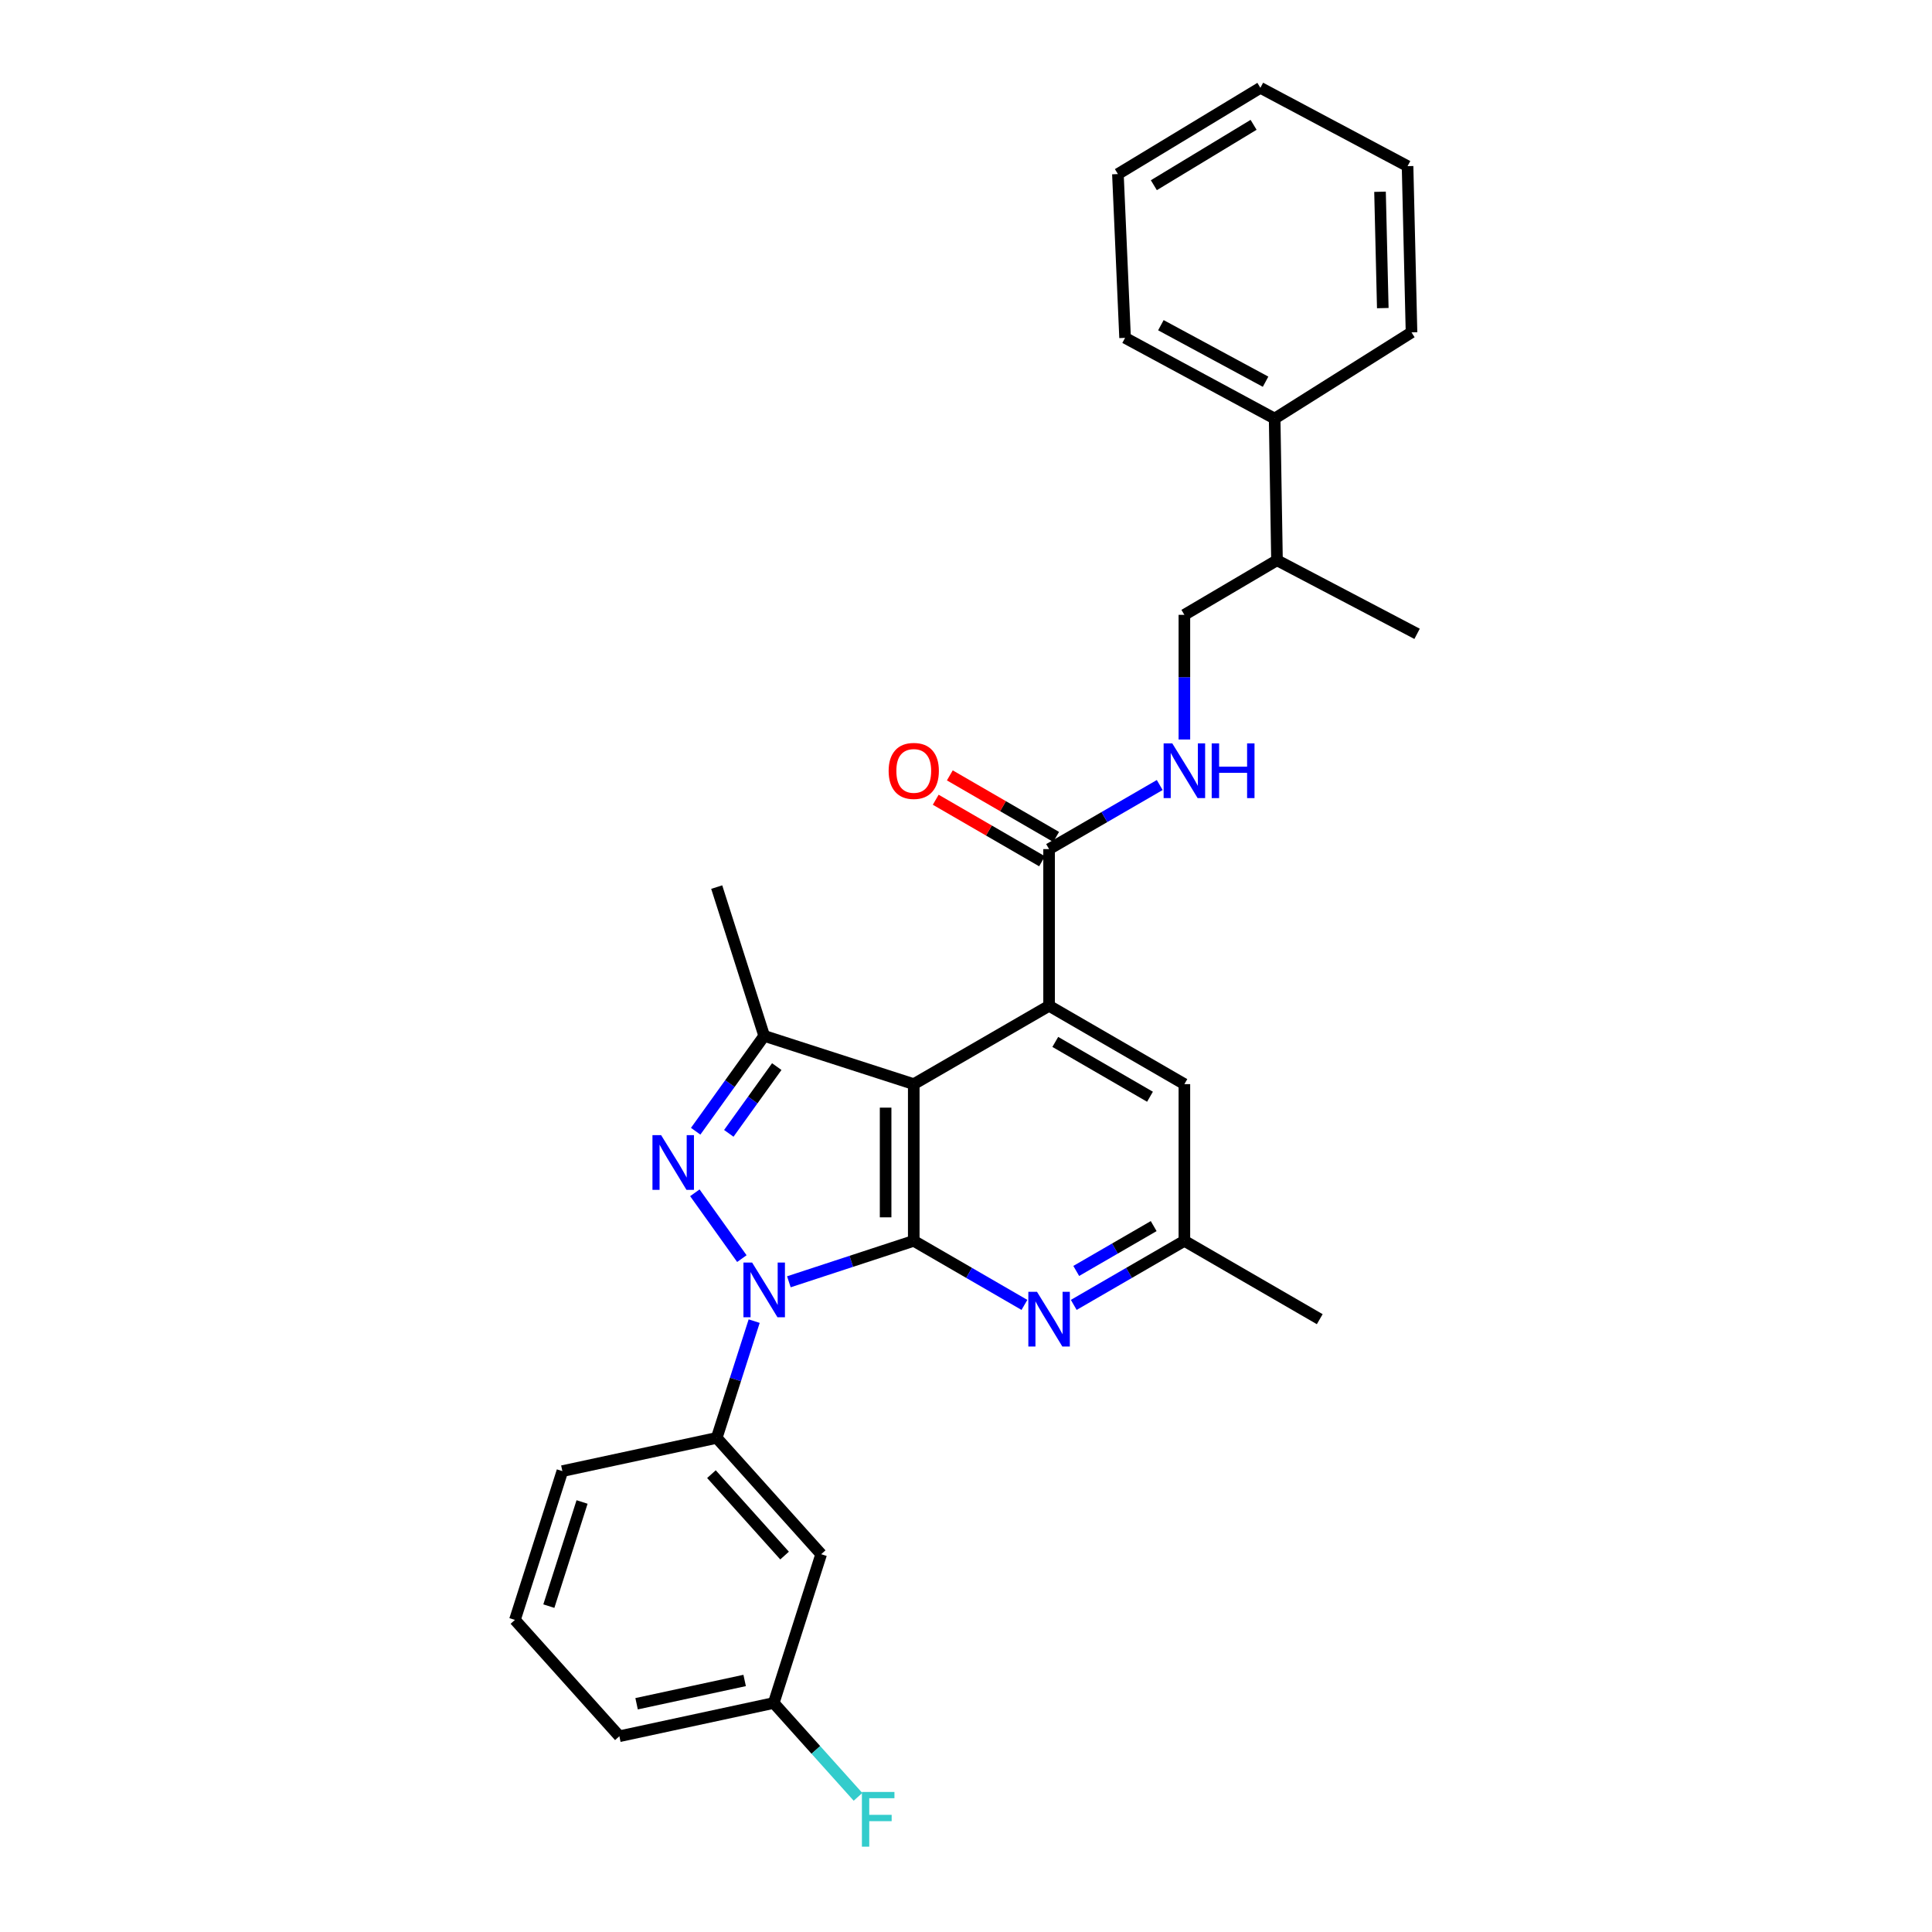 <?xml version='1.0' encoding='iso-8859-1'?>
<svg version='1.1' baseProfile='full'
              xmlns='http://www.w3.org/2000/svg'
                      xmlns:rdkit='http://www.rdkit.org/xml'
                      xmlns:xlink='http://www.w3.org/1999/xlink'
                  xml:space='preserve'
width='1000px' height='1000px' viewBox='0 0 1000 1000'>
<!-- END OF HEADER -->
<rect style='opacity:1.0;fill:#FFFFFF;stroke:none' width='1000' height='1000' x='0' y='0'> </rect>
<path class='bond-0' d='M 408.321,663.452 L 440.639,652.855' style='fill:none;fill-rule:evenodd;stroke:#0000FF;stroke-width:6px;stroke-linecap:butt;stroke-linejoin:miter;stroke-opacity:1' />
<path class='bond-0' d='M 440.639,652.855 L 472.958,642.258' style='fill:none;fill-rule:evenodd;stroke:#000000;stroke-width:6px;stroke-linecap:butt;stroke-linejoin:miter;stroke-opacity:1' />
<path class='bond-2' d='M 383.984,651.456 L 359.655,617.391' style='fill:none;fill-rule:evenodd;stroke:#0000FF;stroke-width:6px;stroke-linecap:butt;stroke-linejoin:miter;stroke-opacity:1' />
<path class='bond-7' d='M 390.357,683.813 L 380.663,714.034' style='fill:none;fill-rule:evenodd;stroke:#0000FF;stroke-width:6px;stroke-linecap:butt;stroke-linejoin:miter;stroke-opacity:1' />
<path class='bond-7' d='M 380.663,714.034 L 370.97,744.254' style='fill:none;fill-rule:evenodd;stroke:#000000;stroke-width:6px;stroke-linecap:butt;stroke-linejoin:miter;stroke-opacity:1' />
<path class='bond-1' d='M 472.958,642.258 L 472.958,561.147' style='fill:none;fill-rule:evenodd;stroke:#000000;stroke-width:6px;stroke-linecap:butt;stroke-linejoin:miter;stroke-opacity:1' />
<path class='bond-1' d='M 458.392,630.091 L 458.392,573.313' style='fill:none;fill-rule:evenodd;stroke:#000000;stroke-width:6px;stroke-linecap:butt;stroke-linejoin:miter;stroke-opacity:1' />
<path class='bond-5' d='M 472.958,642.258 L 501.601,658.838' style='fill:none;fill-rule:evenodd;stroke:#000000;stroke-width:6px;stroke-linecap:butt;stroke-linejoin:miter;stroke-opacity:1' />
<path class='bond-5' d='M 501.601,658.838 L 530.244,675.418' style='fill:none;fill-rule:evenodd;stroke:#0000FF;stroke-width:6px;stroke-linecap:butt;stroke-linejoin:miter;stroke-opacity:1' />
<path class='bond-4' d='M 472.958,561.147 L 543.007,520.607' style='fill:none;fill-rule:evenodd;stroke:#000000;stroke-width:6px;stroke-linecap:butt;stroke-linejoin:miter;stroke-opacity:1' />
<path class='bond-29' d='M 472.958,561.147 L 395.544,536.168' style='fill:none;fill-rule:evenodd;stroke:#000000;stroke-width:6px;stroke-linecap:butt;stroke-linejoin:miter;stroke-opacity:1' />
<path class='bond-3' d='M 360.076,585.525 L 377.81,560.846' style='fill:none;fill-rule:evenodd;stroke:#0000FF;stroke-width:6px;stroke-linecap:butt;stroke-linejoin:miter;stroke-opacity:1' />
<path class='bond-3' d='M 377.81,560.846 L 395.544,536.168' style='fill:none;fill-rule:evenodd;stroke:#000000;stroke-width:6px;stroke-linecap:butt;stroke-linejoin:miter;stroke-opacity:1' />
<path class='bond-3' d='M 377.224,586.621 L 389.638,569.346' style='fill:none;fill-rule:evenodd;stroke:#0000FF;stroke-width:6px;stroke-linecap:butt;stroke-linejoin:miter;stroke-opacity:1' />
<path class='bond-3' d='M 389.638,569.346 L 402.052,552.071' style='fill:none;fill-rule:evenodd;stroke:#000000;stroke-width:6px;stroke-linecap:butt;stroke-linejoin:miter;stroke-opacity:1' />
<path class='bond-17' d='M 395.544,536.168 L 370.97,459.159' style='fill:none;fill-rule:evenodd;stroke:#000000;stroke-width:6px;stroke-linecap:butt;stroke-linejoin:miter;stroke-opacity:1' />
<path class='bond-6' d='M 543.007,520.607 L 543.007,439.496' style='fill:none;fill-rule:evenodd;stroke:#000000;stroke-width:6px;stroke-linecap:butt;stroke-linejoin:miter;stroke-opacity:1' />
<path class='bond-31' d='M 543.007,520.607 L 613.033,561.147' style='fill:none;fill-rule:evenodd;stroke:#000000;stroke-width:6px;stroke-linecap:butt;stroke-linejoin:miter;stroke-opacity:1' />
<path class='bond-31' d='M 546.214,539.293 L 595.232,567.671' style='fill:none;fill-rule:evenodd;stroke:#000000;stroke-width:6px;stroke-linecap:butt;stroke-linejoin:miter;stroke-opacity:1' />
<path class='bond-11' d='M 555.77,675.415 L 584.402,658.837' style='fill:none;fill-rule:evenodd;stroke:#0000FF;stroke-width:6px;stroke-linecap:butt;stroke-linejoin:miter;stroke-opacity:1' />
<path class='bond-11' d='M 584.402,658.837 L 613.033,642.258' style='fill:none;fill-rule:evenodd;stroke:#000000;stroke-width:6px;stroke-linecap:butt;stroke-linejoin:miter;stroke-opacity:1' />
<path class='bond-11' d='M 557.061,657.837 L 577.103,646.232' style='fill:none;fill-rule:evenodd;stroke:#0000FF;stroke-width:6px;stroke-linecap:butt;stroke-linejoin:miter;stroke-opacity:1' />
<path class='bond-11' d='M 577.103,646.232 L 597.145,634.627' style='fill:none;fill-rule:evenodd;stroke:#000000;stroke-width:6px;stroke-linecap:butt;stroke-linejoin:miter;stroke-opacity:1' />
<path class='bond-8' d='M 543.007,439.496 L 571.639,422.914' style='fill:none;fill-rule:evenodd;stroke:#000000;stroke-width:6px;stroke-linecap:butt;stroke-linejoin:miter;stroke-opacity:1' />
<path class='bond-8' d='M 571.639,422.914 L 600.27,406.332' style='fill:none;fill-rule:evenodd;stroke:#0000FF;stroke-width:6px;stroke-linecap:butt;stroke-linejoin:miter;stroke-opacity:1' />
<path class='bond-12' d='M 546.656,433.194 L 519.143,417.265' style='fill:none;fill-rule:evenodd;stroke:#000000;stroke-width:6px;stroke-linecap:butt;stroke-linejoin:miter;stroke-opacity:1' />
<path class='bond-12' d='M 519.143,417.265 L 491.63,401.336' style='fill:none;fill-rule:evenodd;stroke:#FF0000;stroke-width:6px;stroke-linecap:butt;stroke-linejoin:miter;stroke-opacity:1' />
<path class='bond-12' d='M 539.359,445.799 L 511.845,429.87' style='fill:none;fill-rule:evenodd;stroke:#000000;stroke-width:6px;stroke-linecap:butt;stroke-linejoin:miter;stroke-opacity:1' />
<path class='bond-12' d='M 511.845,429.87 L 484.332,413.941' style='fill:none;fill-rule:evenodd;stroke:#FF0000;stroke-width:6px;stroke-linecap:butt;stroke-linejoin:miter;stroke-opacity:1' />
<path class='bond-9' d='M 370.97,744.254 L 425.038,804.456' style='fill:none;fill-rule:evenodd;stroke:#000000;stroke-width:6px;stroke-linecap:butt;stroke-linejoin:miter;stroke-opacity:1' />
<path class='bond-9' d='M 368.244,763.017 L 406.092,805.158' style='fill:none;fill-rule:evenodd;stroke:#000000;stroke-width:6px;stroke-linecap:butt;stroke-linejoin:miter;stroke-opacity:1' />
<path class='bond-19' d='M 370.97,744.254 L 291.08,761.449' style='fill:none;fill-rule:evenodd;stroke:#000000;stroke-width:6px;stroke-linecap:butt;stroke-linejoin:miter;stroke-opacity:1' />
<path class='bond-13' d='M 613.033,382.763 L 613.033,350.503' style='fill:none;fill-rule:evenodd;stroke:#0000FF;stroke-width:6px;stroke-linecap:butt;stroke-linejoin:miter;stroke-opacity:1' />
<path class='bond-13' d='M 613.033,350.503 L 613.033,318.242' style='fill:none;fill-rule:evenodd;stroke:#000000;stroke-width:6px;stroke-linecap:butt;stroke-linejoin:miter;stroke-opacity:1' />
<path class='bond-15' d='M 425.038,804.456 L 400.48,881.465' style='fill:none;fill-rule:evenodd;stroke:#000000;stroke-width:6px;stroke-linecap:butt;stroke-linejoin:miter;stroke-opacity:1' />
<path class='bond-10' d='M 613.033,561.147 L 613.033,642.258' style='fill:none;fill-rule:evenodd;stroke:#000000;stroke-width:6px;stroke-linecap:butt;stroke-linejoin:miter;stroke-opacity:1' />
<path class='bond-21' d='M 613.033,642.258 L 683.099,682.806' style='fill:none;fill-rule:evenodd;stroke:#000000;stroke-width:6px;stroke-linecap:butt;stroke-linejoin:miter;stroke-opacity:1' />
<path class='bond-16' d='M 613.033,318.242 L 660.968,289.994' style='fill:none;fill-rule:evenodd;stroke:#000000;stroke-width:6px;stroke-linecap:butt;stroke-linejoin:miter;stroke-opacity:1' />
<path class='bond-14' d='M 659.754,216.659 L 660.968,289.994' style='fill:none;fill-rule:evenodd;stroke:#000000;stroke-width:6px;stroke-linecap:butt;stroke-linejoin:miter;stroke-opacity:1' />
<path class='bond-23' d='M 659.754,216.659 L 582.341,174.873' style='fill:none;fill-rule:evenodd;stroke:#000000;stroke-width:6px;stroke-linecap:butt;stroke-linejoin:miter;stroke-opacity:1' />
<path class='bond-23' d='M 655.061,197.574 L 600.871,168.324' style='fill:none;fill-rule:evenodd;stroke:#000000;stroke-width:6px;stroke-linecap:butt;stroke-linejoin:miter;stroke-opacity:1' />
<path class='bond-24' d='M 659.754,216.659 L 730.597,172.033' style='fill:none;fill-rule:evenodd;stroke:#000000;stroke-width:6px;stroke-linecap:butt;stroke-linejoin:miter;stroke-opacity:1' />
<path class='bond-18' d='M 400.48,881.465 L 422.289,905.755' style='fill:none;fill-rule:evenodd;stroke:#000000;stroke-width:6px;stroke-linecap:butt;stroke-linejoin:miter;stroke-opacity:1' />
<path class='bond-18' d='M 422.289,905.755 L 444.098,930.044' style='fill:none;fill-rule:evenodd;stroke:#33CCCC;stroke-width:6px;stroke-linecap:butt;stroke-linejoin:miter;stroke-opacity:1' />
<path class='bond-30' d='M 400.48,881.465 L 320.583,898.676' style='fill:none;fill-rule:evenodd;stroke:#000000;stroke-width:6px;stroke-linecap:butt;stroke-linejoin:miter;stroke-opacity:1' />
<path class='bond-30' d='M 385.428,869.808 L 329.5,881.856' style='fill:none;fill-rule:evenodd;stroke:#000000;stroke-width:6px;stroke-linecap:butt;stroke-linejoin:miter;stroke-opacity:1' />
<path class='bond-25' d='M 660.968,289.994 L 733.478,328.073' style='fill:none;fill-rule:evenodd;stroke:#000000;stroke-width:6px;stroke-linecap:butt;stroke-linejoin:miter;stroke-opacity:1' />
<path class='bond-20' d='M 291.08,761.449 L 266.522,838.458' style='fill:none;fill-rule:evenodd;stroke:#000000;stroke-width:6px;stroke-linecap:butt;stroke-linejoin:miter;stroke-opacity:1' />
<path class='bond-20' d='M 301.273,777.425 L 284.082,831.331' style='fill:none;fill-rule:evenodd;stroke:#000000;stroke-width:6px;stroke-linecap:butt;stroke-linejoin:miter;stroke-opacity:1' />
<path class='bond-22' d='M 266.522,838.458 L 320.583,898.676' style='fill:none;fill-rule:evenodd;stroke:#000000;stroke-width:6px;stroke-linecap:butt;stroke-linejoin:miter;stroke-opacity:1' />
<path class='bond-27' d='M 582.341,174.873 L 578.627,90.097' style='fill:none;fill-rule:evenodd;stroke:#000000;stroke-width:6px;stroke-linecap:butt;stroke-linejoin:miter;stroke-opacity:1' />
<path class='bond-26' d='M 730.597,172.033 L 728.55,86.002' style='fill:none;fill-rule:evenodd;stroke:#000000;stroke-width:6px;stroke-linecap:butt;stroke-linejoin:miter;stroke-opacity:1' />
<path class='bond-26' d='M 715.729,159.475 L 714.296,99.253' style='fill:none;fill-rule:evenodd;stroke:#000000;stroke-width:6px;stroke-linecap:butt;stroke-linejoin:miter;stroke-opacity:1' />
<path class='bond-28' d='M 728.55,86.002 L 652.375,45.455' style='fill:none;fill-rule:evenodd;stroke:#000000;stroke-width:6px;stroke-linecap:butt;stroke-linejoin:miter;stroke-opacity:1' />
<path class='bond-32' d='M 578.627,90.097 L 652.375,45.455' style='fill:none;fill-rule:evenodd;stroke:#000000;stroke-width:6px;stroke-linecap:butt;stroke-linejoin:miter;stroke-opacity:1' />
<path class='bond-32' d='M 597.232,95.86 L 648.855,64.611' style='fill:none;fill-rule:evenodd;stroke:#000000;stroke-width:6px;stroke-linecap:butt;stroke-linejoin:miter;stroke-opacity:1' />
<path  class='atom-0' d='M 389.284 653.482
L 398.564 668.482
Q 399.484 669.962, 400.964 672.642
Q 402.444 675.322, 402.524 675.482
L 402.524 653.482
L 406.284 653.482
L 406.284 681.802
L 402.404 681.802
L 392.444 665.402
Q 391.284 663.482, 390.044 661.282
Q 388.844 659.082, 388.484 658.402
L 388.484 681.802
L 384.804 681.802
L 384.804 653.482
L 389.284 653.482
' fill='#0000FF'/>
<path  class='atom-3' d='M 342.191 587.542
L 351.471 602.542
Q 352.391 604.022, 353.871 606.702
Q 355.351 609.382, 355.431 609.542
L 355.431 587.542
L 359.191 587.542
L 359.191 615.862
L 355.311 615.862
L 345.351 599.462
Q 344.191 597.542, 342.951 595.342
Q 341.751 593.142, 341.391 592.462
L 341.391 615.862
L 337.711 615.862
L 337.711 587.542
L 342.191 587.542
' fill='#0000FF'/>
<path  class='atom-6' d='M 536.747 668.646
L 546.027 683.646
Q 546.947 685.126, 548.427 687.806
Q 549.907 690.486, 549.987 690.646
L 549.987 668.646
L 553.747 668.646
L 553.747 696.966
L 549.867 696.966
L 539.907 680.566
Q 538.747 678.646, 537.507 676.446
Q 536.307 674.246, 535.947 673.566
L 535.947 696.966
L 532.267 696.966
L 532.267 668.646
L 536.747 668.646
' fill='#0000FF'/>
<path  class='atom-9' d='M 606.773 384.781
L 616.053 399.781
Q 616.973 401.261, 618.453 403.941
Q 619.933 406.621, 620.013 406.781
L 620.013 384.781
L 623.773 384.781
L 623.773 413.101
L 619.893 413.101
L 609.933 396.701
Q 608.773 394.781, 607.533 392.581
Q 606.333 390.381, 605.973 389.701
L 605.973 413.101
L 602.293 413.101
L 602.293 384.781
L 606.773 384.781
' fill='#0000FF'/>
<path  class='atom-9' d='M 627.173 384.781
L 631.013 384.781
L 631.013 396.821
L 645.493 396.821
L 645.493 384.781
L 649.333 384.781
L 649.333 413.101
L 645.493 413.101
L 645.493 400.021
L 631.013 400.021
L 631.013 413.101
L 627.173 413.101
L 627.173 384.781
' fill='#0000FF'/>
<path  class='atom-13' d='M 459.958 399.021
Q 459.958 392.221, 463.318 388.421
Q 466.678 384.621, 472.958 384.621
Q 479.238 384.621, 482.598 388.421
Q 485.958 392.221, 485.958 399.021
Q 485.958 405.901, 482.558 409.821
Q 479.158 413.701, 472.958 413.701
Q 466.718 413.701, 463.318 409.821
Q 459.958 405.941, 459.958 399.021
M 472.958 410.501
Q 477.278 410.501, 479.598 407.621
Q 481.958 404.701, 481.958 399.021
Q 481.958 393.461, 479.598 390.661
Q 477.278 387.821, 472.958 387.821
Q 468.638 387.821, 466.278 390.621
Q 463.958 393.421, 463.958 399.021
Q 463.958 404.741, 466.278 407.621
Q 468.638 410.501, 472.958 410.501
' fill='#FF0000'/>
<path  class='atom-19' d='M 446.121 927.515
L 462.961 927.515
L 462.961 930.755
L 449.921 930.755
L 449.921 939.355
L 461.521 939.355
L 461.521 942.635
L 449.921 942.635
L 449.921 955.835
L 446.121 955.835
L 446.121 927.515
' fill='#33CCCC'/>
</svg>
